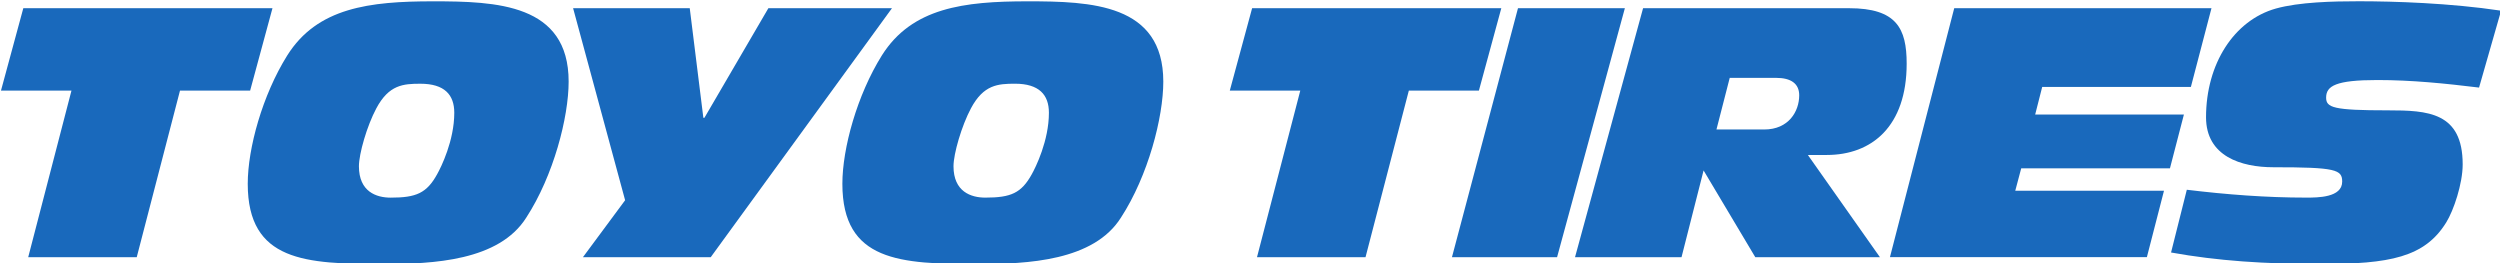 <?xml version="1.0" encoding="utf-8"?>
<!-- Generator: Adobe Illustrator 16.0.0, SVG Export Plug-In . SVG Version: 6.00 Build 0)  -->
<!DOCTYPE svg PUBLIC "-//W3C//DTD SVG 1.1//EN" "http://www.w3.org/Graphics/SVG/1.1/DTD/svg11.dtd">
<svg version="1.1"
	 id="svg4529" xmlns:svg="http://www.w3.org/2000/svg" inkscape:version="1.1 (c68e22c387, 2021-05-23)" sodipodi:docname="Toyo Tires Logo.svg" xmlns:inkscape="http://www.inkscape.org/namespaces/inkscape" xmlns:sodipodi="http://sodipodi.sourceforge.net/DTD/sodipodi-0.dtd" xmlns:cc="http://creativecommons.org/ns#" xmlns:dc="http://purl.org/dc/elements/1.1/" xmlns:rdf="http://www.w3.org/1999/02/22-rdf-syntax-ns#"
	 xmlns="http://www.w3.org/2000/svg" xmlns:xlink="http://www.w3.org/1999/xlink" x="0px" y="0px" width="560px" height="59px"
	 viewBox="228 25 560 59" enable-background="new 228 25 560 59" xml:space="preserve">
<sodipodi:namedview  width="1023px" inkscape:cy="60.601443" showgrid="false" id="namedview227" inkscape:zoom="1.5923713" inkscape:cx="465.02973" bordercolor="#666666" borderopacity="1.0" pagecolor="#ffffff" inkscape:window-width="1366" inkscape:pageshadow="2" inkscape:window-maximized="1" inkscape:pageopacity="0.0" inkscape:window-height="705" inkscape:window-y="-8" inkscape:current-layer="svg4529" inkscape:window-x="-8" inkscape:pagecheckerboard="0">
	</sodipodi:namedview>
<g id="g1198" transform="translate(-5.768,-6.28)">
	<g id="g3659" transform="matrix(5.945,0,0,-5.945,16.526,10.578)">
		<path id="path3661" fill="#1969BC" d="M37.42-3.792l-0.841-3.103h2.656l-1.63-6.277h4.089l1.63,6.277h2.643l0.841,3.103H37.42z"/>
	</g>
	<g id="g3663" transform="matrix(5.945,0,0,-5.945,184.221,77.817)">
		<path id="path3665" fill="#1969BC" d="M24.806,1.265c-0.394-0.716-0.79-0.884-1.751-0.884c-0.539,0-1.197,0.221-1.197,1.183
			c0,0.469,0.302,1.522,0.658,2.186c0.474,0.885,1.013,0.923,1.658,0.923c0.91,0,1.277-0.417,1.277-1.094
			C25.451,2.528,24.952,1.525,24.806,1.265 M24.648,7.778c-2.396,0-4.358-0.237-5.49-2.038c-0.936-1.496-1.489-3.499-1.489-4.837
			c0-2.932,2.186-3.023,5.109-3.023c1.883,0,4.36,0.119,5.387,1.751c1.029,1.583,1.595,3.782,1.595,5.123
			C29.761,7.687,27.034,7.778,24.648,7.778"/>
	</g>
	<g id="g3667" transform="matrix(5.945,0,0,-5.945,318.429,10.566)">
		<path id="path3669" fill="#1969BC" d="M14.711-3.793L12.3-7.924h-0.039l-0.513,4.131H7.353l1.96-7.236l-1.589-2.145h4.815
			l6.829,9.381H14.711z"/>
	</g>
	<g id="g3671" transform="matrix(5.945,0,0,-5.945,425.171,77.817)">
		<path id="path3673" fill="#1969BC" d="M6.682,1.265C6.287,0.55,5.892,0.382,4.93,0.382c-0.539,0-1.199,0.221-1.199,1.183
			c0,0.469,0.305,1.522,0.66,2.186c0.473,0.885,1.014,0.923,1.657,0.923c0.908,0,1.278-0.417,1.278-1.094
			C7.326,2.528,6.827,1.525,6.682,1.265 M6.523,7.778c-2.395,0-4.357-0.237-5.491-2.038C0.098,4.244-0.456,2.241-0.456,0.902
			c0-2.932,2.186-3.023,5.111-3.023c1.881,0,4.359,0.119,5.386,1.751c1.029,1.583,1.595,3.782,1.595,5.123
			C11.636,7.687,8.908,7.778,6.523,7.778"/>
	</g>
	<g id="g3675" transform="matrix(5.945,0,0,-5.945,514.432,10.578)">
		<path id="path3677" fill="#1969BC" d="M-0.032-3.792l-0.841-3.104h2.656l-1.631-6.276h4.089l1.632,6.276h2.64l0.844,3.104H-0.032z
			"/>
	</g>
	<g id="g3679" transform="matrix(5.945,0,0,-5.945,622.166,10.566)">
		<path id="path3681" fill="#1969BC" d="M-8.136-3.793l-2.488-9.381h3.961l2.554,9.381H-8.136z"/>
	</g>
	<g id="g3683" transform="matrix(5.945,0,0,-5.945,721.935,59.71)">
		<path id="path3685" fill="#1969BC" d="M-15.641-0.097h-1.799l0.5,1.945h1.751c0.55,0,0.867-0.211,0.867-0.657
			C-14.322,0.587-14.717-0.097-15.641-0.097 M-10.273,2.385c0,1.328-0.382,2.088-2.171,2.088h-7.761l-2.564-9.381h4.013l0.831,3.268
			l1.948-3.268h4.696l-2.715,3.851h0.711C-11.587-1.058-10.273,0.021-10.273,2.385"/>
	</g>
	<g id="g3687" transform="matrix(5.945,0,0,-5.945,894.821,42.463)">
		<path id="path3689" fill="#1969BC" d="M-28.645-1.394l0.776,2.966h-9.693l-2.422-9.38h9.681l0.645,2.503h-5.604l0.224,0.843h5.604
			l0.526,2.027h-5.604l0.265,1.041H-28.645z"/>
	</g>
	<g id="g3691" transform="matrix(5.945,0,0,-5.945,970.416,39.672)">
		<path id="path3693" fill="#1969BC" d="M-34.332-1.604c1.29,0,2.552-0.129,3.829-0.284l0.83,2.897
			c-1.921,0.289-4.04,0.355-5.355,0.355c-0.975,0-2.25-0.028-3.134-0.275c-1.577-0.447-2.628-2.087-2.628-4.097
			c0-1.473,1.329-1.882,2.537-1.882c2.356,0,2.593-0.089,2.593-0.541c0-0.603-0.92-0.603-1.356-0.603c-1.511,0-3,0.115-4.498,0.296
			l-0.594-2.364c1.748-0.316,3.541-0.434,5.646-0.434c2.592,0,3.908,0.25,4.722,1.567c0.279,0.447,0.62,1.462,0.62,2.185
			c0,1.972-1.318,2.038-2.817,2.038c-2.066,0-2.328,0.103-2.328,0.48C-36.265-1.824-35.897-1.604-34.332-1.604"/>
	</g>
</g>
</svg>
